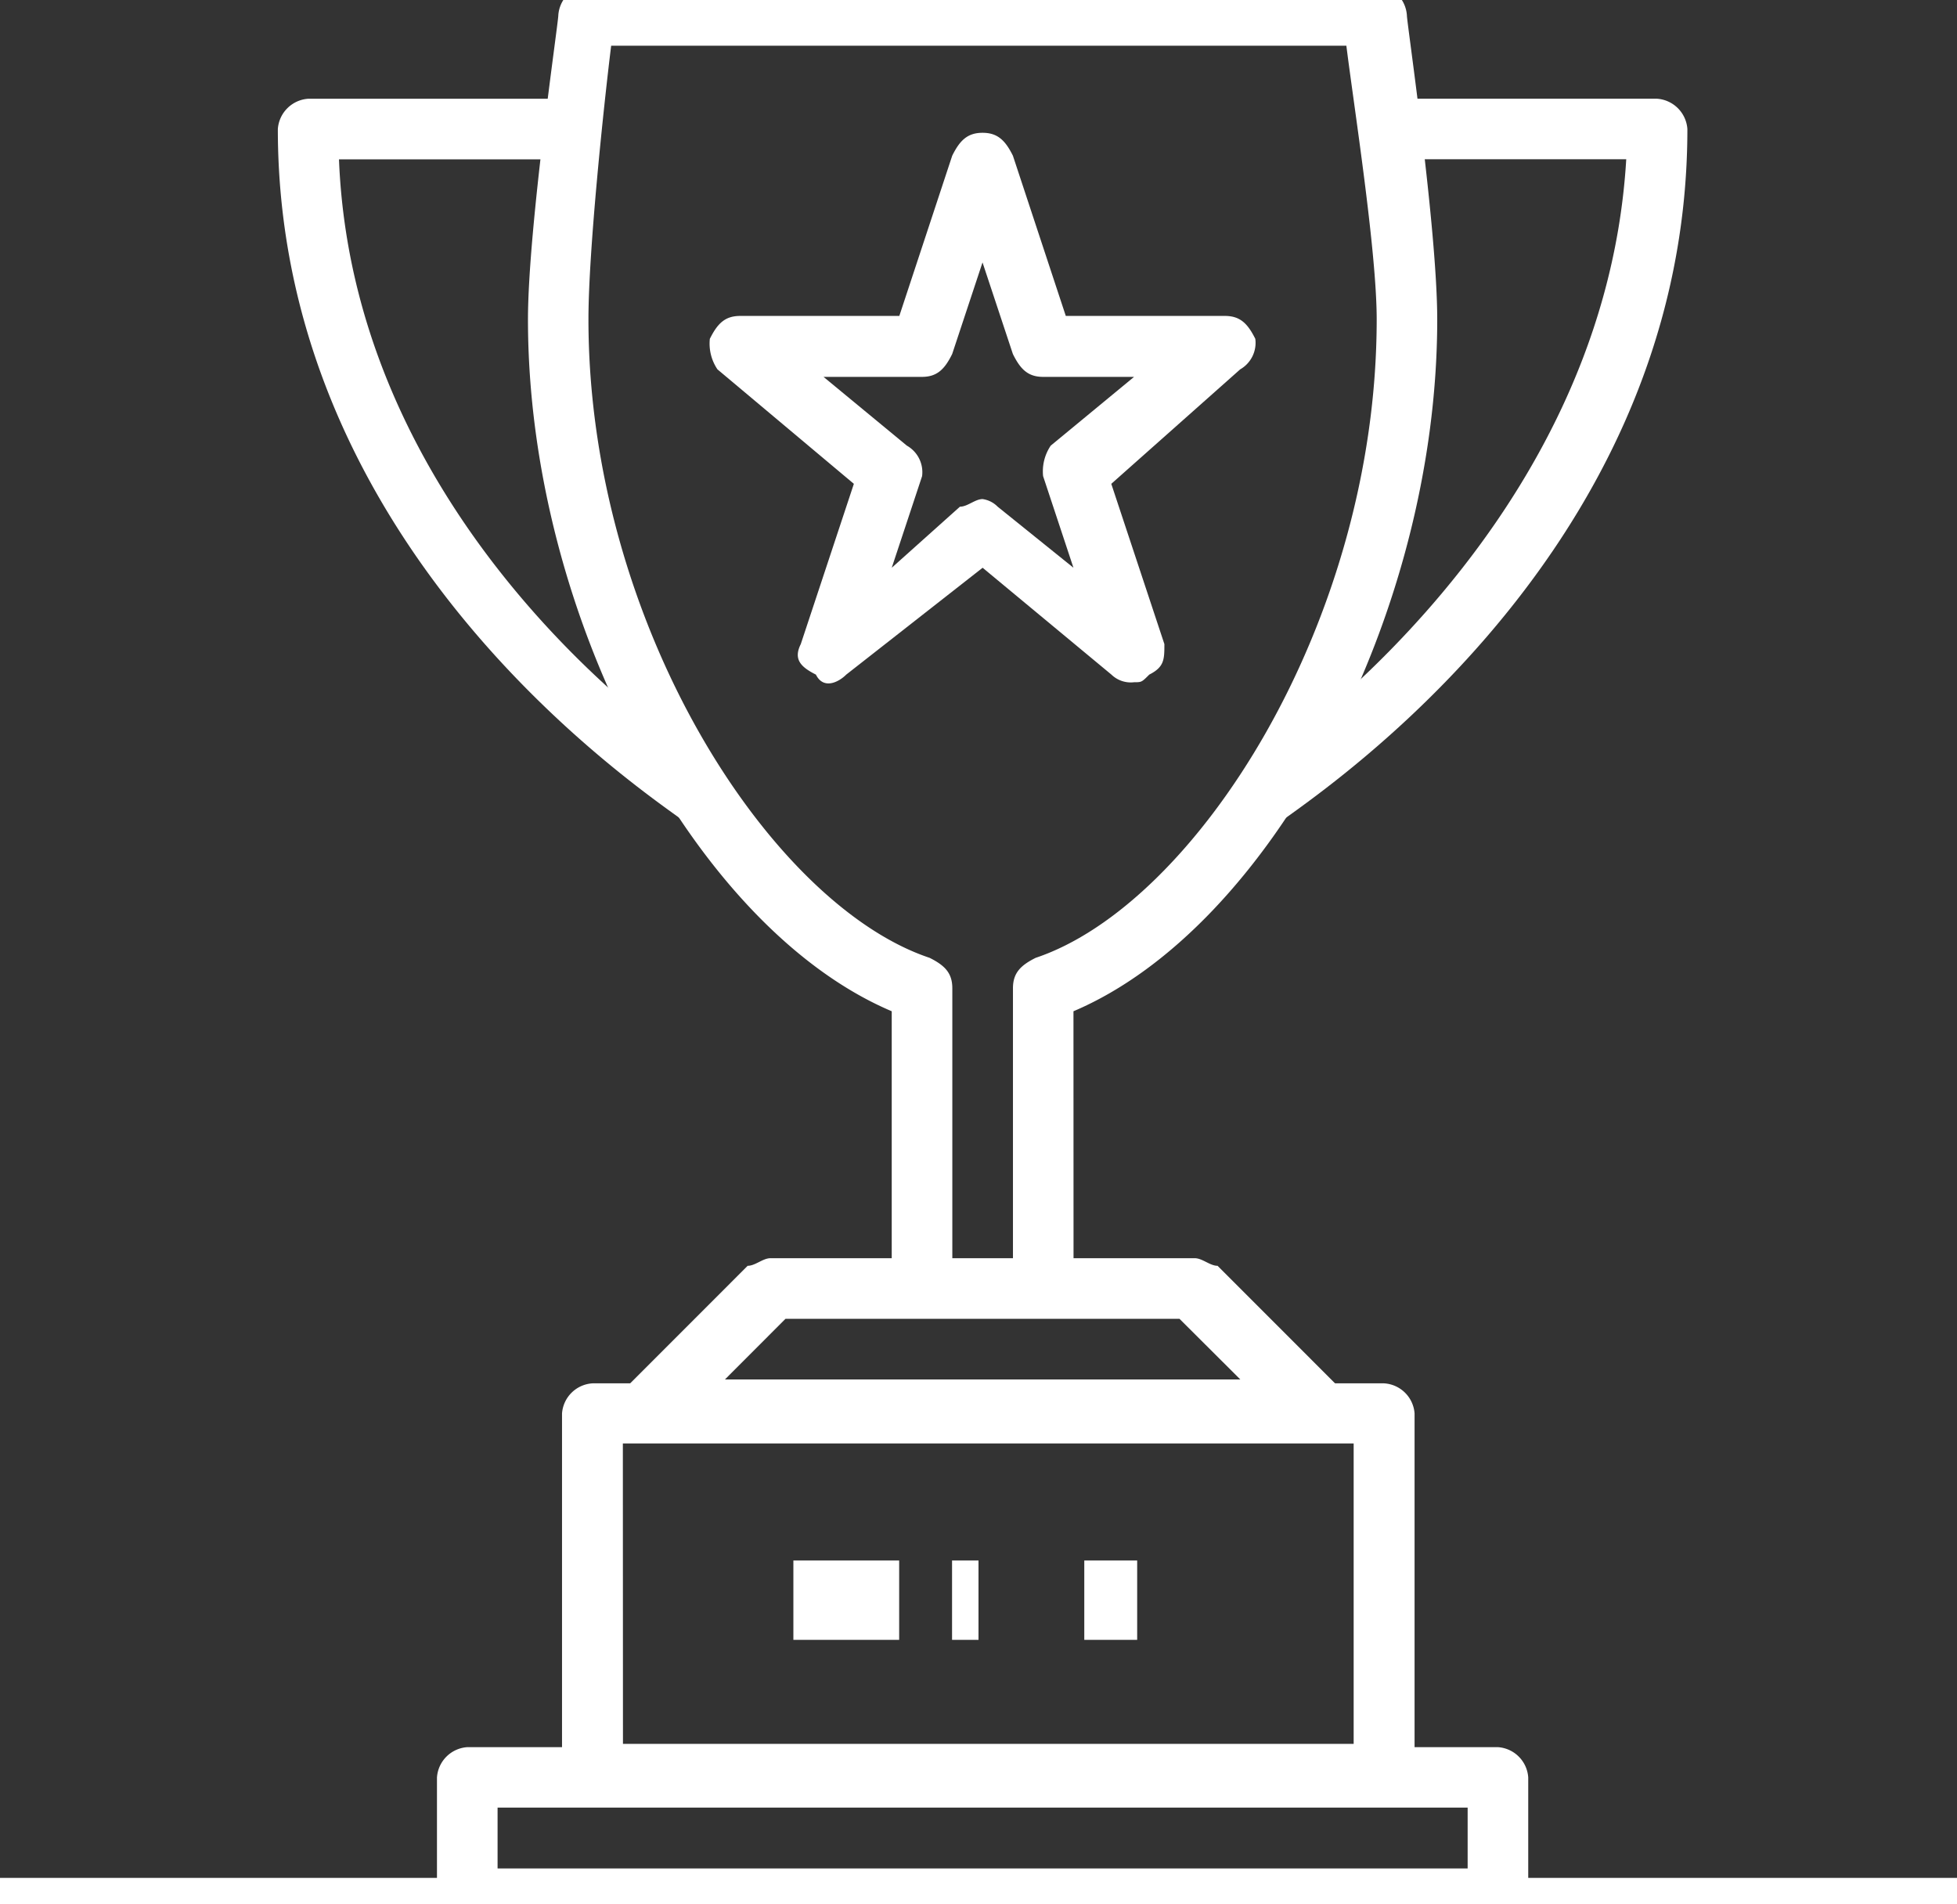 <?xml version="1.0" encoding="UTF-8"?>
<svg xmlns="http://www.w3.org/2000/svg" xmlns:xlink="http://www.w3.org/1999/xlink" width="74" height="72" viewBox="0 0 74 72">
  <rect x="0" y="0" width="74" height="72" fill="#333333" stroke="none"/>
  <defs>
    <clipPath id="a">
      <rect width="74" height="72" transform="translate(0 -0.236)" fill="#fff"></rect>
    </clipPath>
  </defs>
  <g transform="translate(0 0.236)" clip-path="url(#a)">
    <path d="M2383.631,889.43h-2.291v-11.5c0-.574.284-.862.859-1.15,6.018-2.012,12.895-12.645,12.895-24.14,0-2.587-.86-8.047-1.147-10.346h-27.8c-.284,2.3-.859,7.759-.859,10.346,0,11.5,6.877,22.128,12.9,24.14.576.288.859.575.859,1.15v11.5h-2.291V878.8c-7.45-3.161-13.755-14.944-13.755-26.152,0-3.449,1.147-11.208,1.147-11.5a1.233,1.233,0,0,1,1.144-1.15h29.8a1.233,1.233,0,0,1,1.144,1.15c0,.287,1.147,8.046,1.147,11.5,0,11.208-6.306,22.99-13.755,26.152Z" transform="translate(-2343.037 -840.802)" fill="#fff" fill-rule="evenodd"></path>
    <path d="M2397.361,958.877h-25.213A1.492,1.492,0,0,1,2371,958.3a2.574,2.574,0,0,1,.288-1.433l4.582-4.584c.288,0,.576-.287.86-.287h16.049c.284,0,.572.287.86.287l4.582,4.584a2.574,2.574,0,0,1,.288,1.433,2.179,2.179,0,0,1-1.148.573m-22.351-2.292H2394.5l-2.3-2.293h-14.9Z" transform="translate(-2347.599 -904.661)" fill="#fff" fill-rule="evenodd"></path>
    <path d="M2397.085,978.9h-29.933a1.23,1.23,0,0,1-1.152-1.136V964.136a1.23,1.23,0,0,1,1.152-1.136h29.933a1.23,1.23,0,0,1,1.152,1.136v13.631a1.23,1.23,0,0,1-1.152,1.136m-28.781-2.272h27.63V965.272H2368.3Z" transform="translate(-2344.748 -910.934)" fill="#fff" fill-rule="evenodd"></path>
    <path d="M2395.116,1001.877h-38.969a1.231,1.231,0,0,1-1.148-1.148v-4.583a1.232,1.232,0,0,1,1.148-1.146h38.969a1.231,1.231,0,0,1,1.147,1.146v4.583a1.231,1.231,0,0,1-1.147,1.148m-37.825-2.291h36.681v-2.3h-36.681Z" transform="translate(-2338.476 -929.179)" fill="#fff" fill-rule="evenodd"></path>
    <path d="M2356.607,877.509c-.576-.573-15.607-9.743-15.607-26.362a1.236,1.236,0,0,1,1.156-1.146h9.25v2.292h-8.094c.576,14.614,14.163,23.211,14.451,23.211Z" transform="translate(-2330.494 -846.504)" fill="#fff" fill-rule="evenodd"></path>
    <path d="M2427.156,877.509,2426,875.5s13.583-8.6,14.451-23.211h-8.094V850h9.25a1.236,1.236,0,0,1,1.156,1.146c0,16.62-15.031,25.79-15.607,26.362" transform="translate(-2378.958 -846.504)" fill="#fff" fill-rule="evenodd"></path>
    <rect width="1" height="3" transform="translate(36 58.764)" fill="#fff"></rect>
    <rect width="4" height="3" transform="translate(30 58.764)" fill="#fff"></rect>
    <rect width="2" height="3" transform="translate(41 58.764)" fill="#fff"></rect>
    <path d="M2395.046,873.773a1.053,1.053,0,0,1-.86-.288l-4.87-4.04-5.157,4.04c-.288.288-.86.577-1.147,0-.572-.289-.86-.577-.572-1.154l2.007-6.059-5.158-4.328a1.739,1.739,0,0,1-.288-1.154c.288-.577.571-.866,1.147-.866h6.018l2-6.058c.287-.577.576-.866,1.147-.866s.86.288,1.148.866l2,6.058h6.018c.576,0,.859.289,1.148.866a1.156,1.156,0,0,1-.572,1.154l-4.874,4.328,2.008,6.059c0,.577,0,.865-.572,1.154-.288.288-.288.288-.575.288m-5.73-6.925a.99.99,0,0,1,.572.288l2.866,2.308-1.147-3.462a1.739,1.739,0,0,1,.288-1.154l3.151-2.6h-3.438c-.572,0-.86-.288-1.144-.865l-1.148-3.462-1.147,3.462c-.284.577-.572.865-1.144.865H2383.3l3.151,2.6a1.153,1.153,0,0,1,.576,1.154l-1.147,3.462,2.578-2.308c.289,0,.572-.288.86-.288" transform="translate(-2352.16 -848.215)" fill="#fff" fill-rule="evenodd"></path>
    <rect width="74" height="1" transform="translate(0 70.764)" fill="#fff"></rect>
  </g>
</svg>
